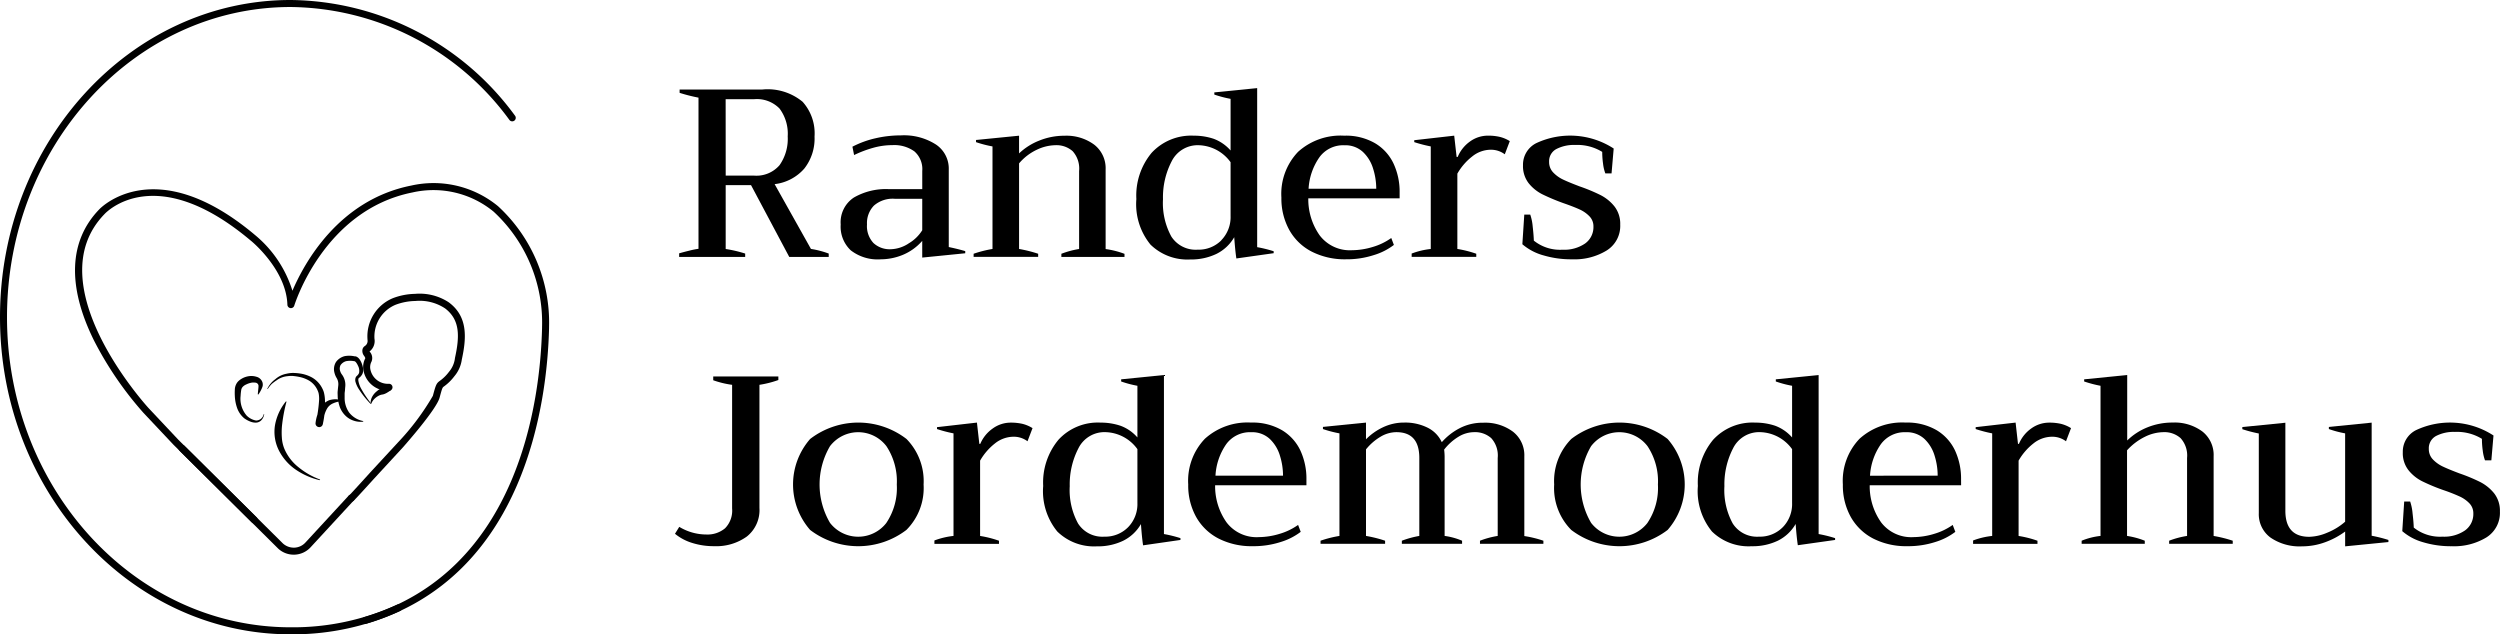 <?xml version="1.0" encoding="UTF-8"?>
<svg xmlns="http://www.w3.org/2000/svg" id="Randers-Jordemoderhus-logo" width="183.265" height="46.5" viewBox="0 0 183.265 46.5">
  <path id="Path_45" data-name="Path 45" d="M254.894,44.176v.245H252l-2.8-5.26h-1.859v4.68a9.3,9.3,0,0,1,1.429.335v.245H243.93v-.263c.245-.069.5-.137.761-.2a5.939,5.939,0,0,1,.657-.131V32.746a12.373,12.373,0,0,1-1.384-.351V32.15h6.064a4.02,4.02,0,0,1,2.953.9,3.462,3.462,0,0,1,.874,2.549,3.562,3.562,0,0,1-.753,2.349,3.407,3.407,0,0,1-2.174,1.139l2.663,4.749A6.668,6.668,0,0,1,254.894,44.176Zm-7.552-5.715h2.07a2.235,2.235,0,0,0,1.876-.763,3.355,3.355,0,0,0,.6-2.112,3.082,3.082,0,0,0-.6-2.041,2.32,2.32,0,0,0-1.876-.684h-2.074Z" transform="translate(-194.144 -25.588)"></path>
  <path id="Path_46" data-name="Path 46" d="M302.687,57.063a2.379,2.379,0,0,1-.737-1.892,2.165,2.165,0,0,1,.974-1.982,4.7,4.7,0,0,1,2.533-.612h2.472V51.246a1.723,1.723,0,0,0-.58-1.439,2.53,2.53,0,0,0-1.612-.455,5.215,5.215,0,0,0-1.419.2,8.42,8.42,0,0,0-1.386.527l-.122-.612a7,7,0,0,1,1.665-.612,8.319,8.319,0,0,1,1.892-.218,4.33,4.33,0,0,1,2.57.674,2.121,2.121,0,0,1,.935,1.831v5.68c.445.094.847.192,1.208.3v.157l-3.153.316V56.371a3.846,3.846,0,0,1-1.447,1.035,4.275,4.275,0,0,1-1.586.316A3.217,3.217,0,0,1,302.687,57.063Zm4.233-.5a2.89,2.89,0,0,0,1.008-.972V53.285h-2.017a2.088,2.088,0,0,0-1.525.5,1.838,1.838,0,0,0-.508,1.376,1.812,1.812,0,0,0,.474,1.367,1.74,1.74,0,0,0,1.261.455,2.512,2.512,0,0,0,1.3-.412v-.008Z" transform="translate(-240.322 -38.713)"></path>
  <path id="Path_47" data-name="Path 47" d="M360.75,57.388v.229h-4.627v-.229a6.474,6.474,0,0,1,1.3-.351V51.322a1.9,1.9,0,0,0-.473-1.455,1.783,1.783,0,0,0-1.261-.439,3.283,3.283,0,0,0-1.367.333,3.856,3.856,0,0,0-1.3,1v6.274a9.717,9.717,0,0,1,1.4.351v.229H349.69v-.229a8.541,8.541,0,0,1,1.384-.351V49.518a8.474,8.474,0,0,1-1.208-.314v-.159l3.155-.314v1.3a4.533,4.533,0,0,1,1.472-.937,4.868,4.868,0,0,1,1.857-.359,3.42,3.42,0,0,1,2.184.657,2.187,2.187,0,0,1,.833,1.814v5.835a6.345,6.345,0,0,1,1.384.351Z" transform="translate(-278.318 -38.784)"></path>
  <path id="Path_48" data-name="Path 48" d="M409.2,43.112a4.681,4.681,0,0,1-1.035-3.339,4.891,4.891,0,0,1,1.123-3.392,3.943,3.943,0,0,1,3.086-1.253,4.507,4.507,0,0,1,1.453.227,3.068,3.068,0,0,1,1.245.859V32.428a8.005,8.005,0,0,1-1.192-.314v-.159l3.141-.314V43.3a9.436,9.436,0,0,1,1.21.3v.143l-2.735.386c-.059-.386-.11-.9-.157-1.559a3.075,3.075,0,0,1-1.306,1.225,4.294,4.294,0,0,1-1.919.408A3.869,3.869,0,0,1,409.2,43.112Zm5.188-.316a2.427,2.427,0,0,0,.684-1.78V37.073a2.985,2.985,0,0,0-2.314-1.245A2.131,2.131,0,0,0,410.756,37a5.721,5.721,0,0,0-.639,2.786,5.1,5.1,0,0,0,.612,2.735,2.117,2.117,0,0,0,1.929.963A2.34,2.34,0,0,0,414.393,42.8Z" transform="translate(-324.863 -25.182)"></path>
  <path id="Path_49" data-name="Path 49" d="M468.924,53.31h-6.7a4.592,4.592,0,0,0,.841,2.725,2.778,2.778,0,0,0,2.368,1.08,5.312,5.312,0,0,0,1.506-.237,4.485,4.485,0,0,0,1.367-.659l.192.508a4.6,4.6,0,0,1-1.472.745,6.415,6.415,0,0,1-2.041.308,5.334,5.334,0,0,1-2.506-.561,3.942,3.942,0,0,1-1.647-1.586,4.757,4.757,0,0,1-.58-2.376,4.454,4.454,0,0,1,1.225-3.357,4.638,4.638,0,0,1,3.374-1.182,4.263,4.263,0,0,1,2.28.561,3.435,3.435,0,0,1,1.349,1.5,4.873,4.873,0,0,1,.439,2.094v.439Zm-1.719-.7a4.859,4.859,0,0,0-.229-1.472,2.775,2.775,0,0,0-.745-1.225,1.889,1.889,0,0,0-1.357-.492,2.149,2.149,0,0,0-1.849.9,4.462,4.462,0,0,0-.78,2.286h4.96Z" transform="translate(-366.318 -38.772)"></path>
  <path id="Path_50" data-name="Path 50" d="M507.02,57.37a5.62,5.62,0,0,1,1.4-.335V49.516a10.228,10.228,0,0,1-1.21-.314v-.141l2.929-.333.176,1.559h.08a2.619,2.619,0,0,1,.9-1.131,2.241,2.241,0,0,1,1.325-.429,3.715,3.715,0,0,1,.849.088,2.474,2.474,0,0,1,.745.314l-.367.965a1.685,1.685,0,0,0-1.021-.335,2.186,2.186,0,0,0-1.376.5,4.3,4.3,0,0,0-1.08,1.253v5.521a7.925,7.925,0,0,1,1.386.351v.229H507.02V57.37Z" transform="translate(-403.537 -38.783)"></path>
  <path id="Path_51" data-name="Path 51" d="M548.288,57.472a4.015,4.015,0,0,1-1.508-.806l.141-2.174h.437a3.619,3.619,0,0,1,.178.857c.045.4.076.749.086,1.053a3.06,3.06,0,0,0,2.1.665,2.7,2.7,0,0,0,1.657-.455,1.476,1.476,0,0,0,.612-1.245,1.042,1.042,0,0,0-.29-.745,2.312,2.312,0,0,0-.727-.508c-.294-.135-.69-.288-1.192-.463A15.165,15.165,0,0,1,548.235,53a3.05,3.05,0,0,1-1-.816,2.045,2.045,0,0,1-.408-1.306,1.765,1.765,0,0,1,.974-1.623,5.863,5.863,0,0,1,5.674.394l-.157,1.825h-.455a3.025,3.025,0,0,1-.167-.71,6.174,6.174,0,0,1-.061-.867,3.485,3.485,0,0,0-1.982-.508,2.781,2.781,0,0,0-1.384.3,1.007,1.007,0,0,0-.527.945,1.085,1.085,0,0,0,.3.771,2.411,2.411,0,0,0,.72.518c.28.135.684.3,1.208.5a12.729,12.729,0,0,1,1.543.641,3.126,3.126,0,0,1,1.021.833,2.074,2.074,0,0,1,.42,1.333,2.119,2.119,0,0,1-.99,1.892,4.508,4.508,0,0,1-2.515.649,7.157,7.157,0,0,1-2.159-.3Z" transform="translate(-435.182 -38.762)"></path>
  <path id="Path_52" data-name="Path 52" d="M243.7,147.417a3.678,3.678,0,0,1-1.27-.674l.314-.508a3.838,3.838,0,0,0,1.982.561,2.006,2.006,0,0,0,1.376-.457,1.845,1.845,0,0,0,.516-1.453v-9.062a6.876,6.876,0,0,1-1.384-.335v-.28h4.774v.263a7.379,7.379,0,0,1-1.386.351v9.025a2.475,2.475,0,0,1-.921,2.094,3.827,3.827,0,0,1-2.388.71A5.217,5.217,0,0,1,243.7,147.417Z" transform="translate(-192.95 -107.614)"></path>
  <path id="Path_53" data-name="Path 53" d="M286.1,159.65a5.062,5.062,0,0,1,0-6.668,5.79,5.79,0,0,1,7.064,0,4.414,4.414,0,0,1,1.253,3.339,4.348,4.348,0,0,1-1.261,3.329,5.817,5.817,0,0,1-7.056,0Zm5.592-.525a4.576,4.576,0,0,0,.761-2.8,4.667,4.667,0,0,0-.761-2.815,2.6,2.6,0,0,0-3.643-.494,2.631,2.631,0,0,0-.494.494,5.552,5.552,0,0,0,0,5.619,2.612,2.612,0,0,0,4.137,0Z" transform="translate(-226.712 -120.802)"></path>
  <path id="Path_54" data-name="Path 54" d="M335.61,160.422a5.616,5.616,0,0,1,1.4-.333V152.57a9.856,9.856,0,0,1-1.21-.316v-.139l2.927-.335.176,1.561h.069a2.619,2.619,0,0,1,.912-1.127,2.246,2.246,0,0,1,1.323-.431,3.851,3.851,0,0,1,.851.088,2.554,2.554,0,0,1,.745.316l-.369.963a1.67,1.67,0,0,0-1.021-.333,2.2,2.2,0,0,0-1.376.5,4.32,4.32,0,0,0-1.078,1.253v5.521a7.685,7.685,0,0,1,1.384.351v.227H335.61Z" transform="translate(-267.112 -120.802)"></path>
  <path id="Path_55" data-name="Path 55" d="M375.715,146.164a4.671,4.671,0,0,1-1.035-3.339,4.9,4.9,0,0,1,1.123-3.392,3.918,3.918,0,0,1,3.084-1.253,4.52,4.52,0,0,1,1.455.229,3,3,0,0,1,1.245.859V135.48a7.771,7.771,0,0,1-1.192-.316v-.157l3.137-.316v11.658a9.432,9.432,0,0,1,1.21.3v.133l-2.739.394c-.059-.386-.11-.9-.157-1.559a3.075,3.075,0,0,1-1.306,1.225,4.276,4.276,0,0,1-1.921.408A3.852,3.852,0,0,1,375.715,146.164Zm5.188-.314a2.427,2.427,0,0,0,.684-1.78v-3.945a2.979,2.979,0,0,0-2.314-1.245,2.129,2.129,0,0,0-2.006,1.174,5.753,5.753,0,0,0-.641,2.788,5.109,5.109,0,0,0,.612,2.735,2.113,2.113,0,0,0,1.929.963,2.345,2.345,0,0,0,1.737-.692h0Z" transform="translate(-298.208 -107.2)"></path>
  <path id="Path_56" data-name="Path 56" d="M435.432,156.354h-6.694a4.594,4.594,0,0,0,.841,2.727,2.763,2.763,0,0,0,2.366,1.076,5.315,5.315,0,0,0,1.508-.237,4.551,4.551,0,0,0,1.367-.657l.192.508a4.657,4.657,0,0,1-1.472.745,6.471,6.471,0,0,1-2.041.306,5.332,5.332,0,0,1-2.506-.559,3.964,3.964,0,0,1-1.649-1.588,4.742,4.742,0,0,1-.578-2.374,4.454,4.454,0,0,1,1.225-3.357,4.648,4.648,0,0,1,3.374-1.184,4.279,4.279,0,0,1,2.278.561,3.452,3.452,0,0,1,1.351,1.5,4.91,4.91,0,0,1,.437,2.1v.439Zm-1.716-.7a4.926,4.926,0,0,0-.229-1.472,2.788,2.788,0,0,0-.745-1.225,1.887,1.887,0,0,0-1.357-.49,2.149,2.149,0,0,0-1.849.9,4.465,4.465,0,0,0-.772,2.284Z" transform="translate(-339.662 -120.783)"></path>
  <path id="Path_57" data-name="Path 57" d="M490.636,160.428v.227h-4.649v-.227a6.359,6.359,0,0,1,1.3-.351v-5.715a1.893,1.893,0,0,0-.474-1.453,1.783,1.783,0,0,0-1.261-.439,2.228,2.228,0,0,0-1.149.341,3.881,3.881,0,0,0-1.043.939,4.4,4.4,0,0,1,.035.49v5.837a4.96,4.96,0,0,1,1.28.351v.227H480.26v-.227a6.949,6.949,0,0,1,1.28-.351v-5.715q0-1.892-1.684-1.892a2.286,2.286,0,0,0-1.155.333,3.95,3.95,0,0,0-1.069.929v6.345a9.211,9.211,0,0,1,1.4.351v.227H474.3v-.227a8.305,8.305,0,0,1,1.386-.351v-7.519a8.582,8.582,0,0,1-1.21-.316v-.157l3.155-.316v1.225a4.343,4.343,0,0,1,1.235-.876,3.571,3.571,0,0,1,1.57-.351,3.684,3.684,0,0,1,1.719.378,2.237,2.237,0,0,1,1.033,1.061,4.472,4.472,0,0,1,1.3-1.02,3.632,3.632,0,0,1,1.735-.408,3.414,3.414,0,0,1,2.182.657,2.187,2.187,0,0,1,.833,1.814v5.837A8.081,8.081,0,0,1,490.636,160.428Z" transform="translate(-377.496 -120.79)"></path>
  <path id="Path_58" data-name="Path 58" d="M559.463,159.65a4.358,4.358,0,0,1-1.253-3.329,4.406,4.406,0,0,1,1.253-3.339,5.789,5.789,0,0,1,7.064,0,5.061,5.061,0,0,1,0,6.668,5.829,5.829,0,0,1-7.064,0Zm5.59-.525a4.59,4.59,0,0,0,.763-2.8,4.639,4.639,0,0,0-.763-2.815,2.6,2.6,0,0,0-3.643-.494,2.63,2.63,0,0,0-.494.494,5.564,5.564,0,0,0,0,5.619,2.612,2.612,0,0,0,4.137,0Z" transform="translate(-444.28 -120.802)"></path>
  <path id="Path_59" data-name="Path 59" d="M610.855,146.164a4.671,4.671,0,0,1-1.035-3.339,4.9,4.9,0,0,1,1.123-3.392,3.918,3.918,0,0,1,3.084-1.253,4.52,4.52,0,0,1,1.455.229,3.055,3.055,0,0,1,1.245.859V135.48a7.8,7.8,0,0,1-1.194-.316v-.157l3.139-.316v11.658a9.483,9.483,0,0,1,1.208.3v.133l-2.733.386c-.059-.386-.112-.9-.159-1.559a3.07,3.07,0,0,1-1.3,1.225,4.276,4.276,0,0,1-1.921.408A3.839,3.839,0,0,1,610.855,146.164Zm5.188-.314a2.427,2.427,0,0,0,.684-1.78v-3.945a2.979,2.979,0,0,0-2.315-1.245,2.129,2.129,0,0,0-2.006,1.174,5.752,5.752,0,0,0-.641,2.788,5.109,5.109,0,0,0,.612,2.735,2.113,2.113,0,0,0,1.929.963,2.344,2.344,0,0,0,1.737-.692h0Z" transform="translate(-485.356 -107.2)"></path>
  <path id="Path_60" data-name="Path 60" d="M670.579,156.354h-6.7a4.581,4.581,0,0,0,.841,2.727,2.77,2.77,0,0,0,2.368,1.076,5.314,5.314,0,0,0,1.508-.237,4.551,4.551,0,0,0,1.367-.657l.192.508a4.657,4.657,0,0,1-1.472.745,6.471,6.471,0,0,1-2.041.306,5.332,5.332,0,0,1-2.506-.559,3.983,3.983,0,0,1-1.647-1.588,4.742,4.742,0,0,1-.578-2.374,4.454,4.454,0,0,1,1.225-3.357,4.648,4.648,0,0,1,3.374-1.184,4.279,4.279,0,0,1,2.278.561,3.452,3.452,0,0,1,1.351,1.5,4.909,4.909,0,0,1,.437,2.1Zm-1.718-.7a4.923,4.923,0,0,0-.227-1.472,2.787,2.787,0,0,0-.745-1.225,1.9,1.9,0,0,0-1.359-.49,2.157,2.157,0,0,0-1.849.9,4.487,4.487,0,0,0-.78,2.288Z" transform="translate(-526.818 -120.783)"></path>
  <path id="Path_61" data-name="Path 61" d="M708.67,160.422a5.618,5.618,0,0,1,1.4-.333V152.57a9.854,9.854,0,0,1-1.21-.316v-.139l2.927-.335.175,1.561h.069a2.6,2.6,0,0,1,.9-1.127,2.246,2.246,0,0,1,1.323-.431,3.851,3.851,0,0,1,.851.088,2.554,2.554,0,0,1,.745.316l-.369.963a1.67,1.67,0,0,0-1.021-.333,2.2,2.2,0,0,0-1.376.5,4.32,4.32,0,0,0-1.078,1.253v5.521a7.683,7.683,0,0,1,1.384.351v.227H708.67Z" transform="translate(-564.031 -120.802)"></path>
  <path id="Path_62" data-name="Path 62" d="M758.736,146.838v.227h-4.662v-.227a6.376,6.376,0,0,1,1.314-.351v-5.715a1.893,1.893,0,0,0-.474-1.453,1.783,1.783,0,0,0-1.261-.439,3.151,3.151,0,0,0-1.359.341,4.366,4.366,0,0,0-1.306.99v6.276a5.957,5.957,0,0,1,1.3.351v.227H747.66v-.227a5.071,5.071,0,0,1,1.384-.351V135.48a8.728,8.728,0,0,1-1.2-.316v-.157L751,134.69v4.8a4.527,4.527,0,0,1,1.463-.955,4.873,4.873,0,0,1,1.867-.359,3.41,3.41,0,0,1,2.182.657,2.186,2.186,0,0,1,.823,1.819v5.837A9.444,9.444,0,0,1,758.736,146.838Z" transform="translate(-595.063 -107.2)"></path>
  <path id="Path_63" data-name="Path 63" d="M816.079,160.379v.159l-3.172.314v-1.086a5.781,5.781,0,0,1-1.455.78,4.881,4.881,0,0,1-1.7.306,3.755,3.755,0,0,1-2.323-.647,2.122,2.122,0,0,1-.851-1.788V152.58a10.309,10.309,0,0,1-1.208-.316v-.157l3.155-.316v6.452q0,1.91,1.751,1.91a3.556,3.556,0,0,0,1.314-.3,4.571,4.571,0,0,0,1.316-.806V152.57a7.771,7.771,0,0,1-1.192-.316V152.1l3.137-.316v8.291a10.572,10.572,0,0,1,1.227.308Z" transform="translate(-640.994 -120.802)"></path>
  <path id="Path_64" data-name="Path 64" d="M864.328,160.524a3.986,3.986,0,0,1-1.508-.806l.141-2.174h.437a3.738,3.738,0,0,1,.176.859c.047.4.078.749.088,1.053a3.076,3.076,0,0,0,2.1.665,2.7,2.7,0,0,0,1.655-.455,1.476,1.476,0,0,0,.612-1.245,1.041,1.041,0,0,0-.29-.745,2.321,2.321,0,0,0-.729-.508,12.665,12.665,0,0,0-1.19-.465,14.17,14.17,0,0,1-1.553-.649,3,3,0,0,1-1-.816,2.021,2.021,0,0,1-.408-1.306,1.759,1.759,0,0,1,.974-1.621,5.849,5.849,0,0,1,5.674.394l-.157,1.823h-.465a3.122,3.122,0,0,1-.165-.71,6.174,6.174,0,0,1-.061-.867,3.485,3.485,0,0,0-1.982-.508,2.8,2.8,0,0,0-1.384.3,1.019,1.019,0,0,0-.527.947,1.085,1.085,0,0,0,.3.771,2.433,2.433,0,0,0,.718.516c.282.135.684.3,1.21.5a12.733,12.733,0,0,1,1.543.641,3.168,3.168,0,0,1,1.021.831,2.074,2.074,0,0,1,.42,1.333,2.125,2.125,0,0,1-.99,1.894,4.544,4.544,0,0,1-2.517.647,7.079,7.079,0,0,1-2.147-.3Z" transform="translate(-686.719 -120.781)"></path>
  <path id="Path_65" data-name="Path 65" d="M21.506,46.5H21.3C9.556,46.5,0,36.068,0,23.249S9.556,0,21.3,0A20.617,20.617,0,0,1,37.746,8.47a.258.258,0,1,1-.41.312A20.1,20.1,0,0,0,21.3.514C9.84.514.514,10.713.514,23.249S9.84,45.984,21.3,45.984a18.319,18.319,0,0,0,7.809-1.659.257.257,0,0,1,.214.467A18.866,18.866,0,0,1,21.5,46.5Z"></path>
  <path id="Path_66" data-name="Path 66" d="M48.208,98.126a.257.257,0,0,1-.073-.5C59.509,94.255,61.04,81.686,61.17,76.441v-.078A11.07,11.07,0,0,0,57.617,67.9a6.944,6.944,0,0,0-5.947-1.406c-6.513,1.3-8.646,8.239-8.668,8.309a.258.258,0,0,1-.5-.065c-.073-2.582-2.643-4.684-2.67-4.7-6.984-5.892-10.593-2.114-10.744-1.951-5.021,5.184,3.155,14.124,3.237,14.213l2.19,2.329,5.741,5.69a.257.257,0,0,1-.363.363l-5.747-5.7-2.2-2.337a25.4,25.4,0,0,1-3.629-5.313c-1.97-3.984-1.835-7.3.394-9.6.035-.039,4.07-4.317,11.446,1.906A8.6,8.6,0,0,1,42.871,73.7c.865-2.027,3.386-6.65,8.7-7.709A7.441,7.441,0,0,1,57.941,67.5a11.6,11.6,0,0,1,3.743,8.866v.084c-.135,5.36-1.708,18.2-13.405,21.663a.228.228,0,0,1-.073.01Z" transform="translate(-21.434 -52.386)"></path>
  <path id="Path_67" data-name="Path 67" d="M72.612,167.85a1.671,1.671,0,0,1-1.139-.445l-.027-.027-7.192-7.133a.257.257,0,1,1,.363-.363l7.2,7.143a1.188,1.188,0,0,0,.843.31,1.155,1.155,0,0,0,.812-.378l3.161-3.427a.257.257,0,0,1,.378.349l-3.161,3.427a1.674,1.674,0,0,1-1.169.543h-.071Z" transform="translate(-51.08 -127.189)"></path>
  <path id="Path_68" data-name="Path 68" d="M125.171,120.761a.258.258,0,0,1-.159-.461c.037-.033.286-.292,1.463-1.592l.09-.1,2.014-2.18a18.216,18.216,0,0,0,2.57-3.427c.222-.82.255-.918.525-1.11a3.058,3.058,0,0,0,.657-.651,1.9,1.9,0,0,0,.435-.978.087.087,0,0,1,0-.022c.359-1.619.369-2.79-.682-3.621a1.093,1.093,0,0,0-.094-.065,3.378,3.378,0,0,0-2.121-.508,4.313,4.313,0,0,0-1.461.28,2.525,2.525,0,0,0-1.539,2.49.962.962,0,0,1-.363.931v0a.688.688,0,0,1,.151.733.872.872,0,0,0-.1.508,1.312,1.312,0,0,0,1.363,1.129.254.254,0,0,1,.271.243.258.258,0,0,1-.243.271,1.831,1.831,0,0,1-1.9-1.58,1.369,1.369,0,0,1,.147-.8c.006-.016-.016-.092-.1-.2a.581.581,0,0,1-.108-.435.394.394,0,0,1,.171-.265.445.445,0,0,0,.2-.459c0-.01,0-.02,0-.031a3.026,3.026,0,0,1,1.865-3.023,4.781,4.781,0,0,1,1.618-.314,3.881,3.881,0,0,1,2.425.588,1.5,1.5,0,0,1,.137.1c1.331,1.051,1.2,2.6.869,4.125a2.39,2.39,0,0,1-.547,1.227,3.581,3.581,0,0,1-.755.743c-.12.086-.129.092-.327.825-.229.851-2.435,3.355-2.684,3.639l-2.1,2.278c-1.425,1.572-1.49,1.623-1.531,1.653a.252.252,0,0,1-.157.053Z" transform="translate(-99.418 -83.982)"></path>
  <path id="Path_69" data-name="Path 69" d="M133.1,140.386a1,1,0,0,1,.12-.5,1.282,1.282,0,0,1,.353-.408.988.988,0,0,1,.482-.245.812.812,0,0,1,.531.127.028.028,0,0,1,0,.039h0a.982.982,0,0,1-.218.159,1.094,1.094,0,0,1-.2.11.789.789,0,0,1-.2.063.792.792,0,0,0-.2.053,1.238,1.238,0,0,0-.357.237.967.967,0,0,0-.257.374h0a.023.023,0,0,1-.027.014h0a.02.02,0,0,1-.012-.018Z" transform="translate(-105.933 -110.81)"></path>
  <path id="Path_70" data-name="Path 70" d="M122.06,132.6a1.577,1.577,0,0,1-.676-.071,1.529,1.529,0,0,1-.612-.367,1.772,1.772,0,0,1-.408-.612,3.353,3.353,0,0,1-.1-.345c-.02-.116-.045-.233-.059-.351l-.012-.349c0-.116.018-.229.027-.345l.018-.171a.917.917,0,0,0-.018-.365.877.877,0,0,0-.1-.233,1.334,1.334,0,0,1-.153-.369.99.99,0,0,1,.112-.8,1.116,1.116,0,0,1,.647-.429,1.838,1.838,0,0,1,.708.014h.055a.459.459,0,0,1,.071.018.442.442,0,0,1,.108.063.608.608,0,0,1,.145.153,1.4,1.4,0,0,1,.165.327,1.691,1.691,0,0,1,.086.347.739.739,0,0,1,0,.19.583.583,0,0,1-.055.2.794.794,0,0,1-.245.288c-.043.024-.059.1-.049.2a1.852,1.852,0,0,0,.2.574,7.538,7.538,0,0,0,.716,1.072.026.026,0,0,1,0,.037.031.031,0,0,1-.037,0,6.884,6.884,0,0,1-.816-1.02,1.942,1.942,0,0,1-.282-.612.572.572,0,0,1,0-.2.343.343,0,0,1,.11-.2.538.538,0,0,0,.161-.214.769.769,0,0,0-.076-.525,1.122,1.122,0,0,0-.141-.245.387.387,0,0,0-.084-.08c-.014-.012-.022-.01-.031-.016H121.4a1.549,1.549,0,0,0-.582,0,.745.745,0,0,0-.408.29.575.575,0,0,0-.02.457.767.767,0,0,0,.114.222,1.266,1.266,0,0,1,.247.945l-.012.151c0,.1-.024.2-.029.3v.3a1.855,1.855,0,0,0,.325,1.092,1.7,1.7,0,0,0,1.02.629h0a.022.022,0,0,1,.02.027v0A.022.022,0,0,1,122.06,132.6Z" transform="translate(-95.446 -101.688)"></path>
  <path id="Path_71" data-name="Path 71" d="M96.005,135.111a1.888,1.888,0,0,1,.584-.69,1.709,1.709,0,0,1,.833-.4,2.021,2.021,0,0,1,.469-.055,3.868,3.868,0,0,1,.461.035,2.6,2.6,0,0,1,.9.286,1.874,1.874,0,0,1,.7.674,2.188,2.188,0,0,1,.114.216,1.3,1.3,0,0,1,.088.245,2.713,2.713,0,0,1,.069.482,6.779,6.779,0,0,1-.161,1.837h0a.265.265,0,0,1-.329.186.268.268,0,0,1-.2-.273,2.9,2.9,0,0,1,.171-.718,2.017,2.017,0,0,1,.376-.651,1.182,1.182,0,0,1,.31-.249.869.869,0,0,1,.184-.082c.061-.016.122-.029.184-.039a1.459,1.459,0,0,1,.365-.014,1.069,1.069,0,0,1,.18.033.235.235,0,0,1,.167.112.025.025,0,0,1-.012.033h0a.03.03,0,0,1-.027,0h0a.236.236,0,0,0-.135-.016,1.01,1.01,0,0,0-.157.024,1.748,1.748,0,0,0-.3.1,1,1,0,0,0-.251.147,1.017,1.017,0,0,0-.182.2,1.944,1.944,0,0,0-.229.551,3.877,3.877,0,0,0-.1.612l-.525-.08a10.046,10.046,0,0,0,.245-1.708,2.1,2.1,0,0,0-.029-.408.806.806,0,0,0-.053-.182,1.571,1.571,0,0,0-.612-.765,2.29,2.29,0,0,0-.782-.3c-.141-.031-.286-.049-.429-.065a1.929,1.929,0,0,0-.42.016,1.567,1.567,0,0,0-.79.3,3.1,3.1,0,0,0-.371.28,3,3,0,0,0-.276.345.028.028,0,0,1-.037,0,.033.033,0,0,1-.006-.027h.008Z" transform="translate(-76.403 -106.627)"></path>
  <path id="Path_72" data-name="Path 72" d="M86.477,137.862a.843.843,0,0,1-.188.408.579.579,0,0,1-.42.2,1.1,1.1,0,0,1-.451-.094,2,2,0,0,1-.4-.222,1.73,1.73,0,0,1-.525-.755,3.054,3.054,0,0,1-.169-.886,4.119,4.119,0,0,1,0-.449.947.947,0,0,1,.167-.525.967.967,0,0,1,.2-.2,1.613,1.613,0,0,1,.218-.135,1.475,1.475,0,0,1,.484-.145,1.269,1.269,0,0,1,.51.047.631.631,0,0,1,.441.392.576.576,0,0,1,.018.3,1.449,1.449,0,0,1-.086.22,2.373,2.373,0,0,1-.22.382.026.026,0,0,1-.037,0,.029.029,0,0,1-.012-.024l.043-.425a1.367,1.367,0,0,0,.01-.2.257.257,0,0,0-.047-.114.262.262,0,0,0-.2-.1.831.831,0,0,0-.333.018,1.4,1.4,0,0,0-.32.116.748.748,0,0,0-.251.169.461.461,0,0,0-.12.263,3.9,3.9,0,0,0-.041.408,1.882,1.882,0,0,0,.451,1.449,1.305,1.305,0,0,0,.682.355.576.576,0,0,0,.557-.451h0a.026.026,0,0,1,.033-.018A.039.039,0,0,1,86.477,137.862Z" transform="translate(-67.11 -107.488)"></path>
  <path id="Path_73" data-name="Path 73" d="M101.881,149.945a5.2,5.2,0,0,1-1.7-.735,3.785,3.785,0,0,1-1.272-1.408,3.036,3.036,0,0,1-.3-1.91,3.822,3.822,0,0,1,.79-1.712.025.025,0,0,1,.035,0l0,0a.027.027,0,0,1,.01.027,11.388,11.388,0,0,0-.327,1.757,5.359,5.359,0,0,0-.01.849,2.612,2.612,0,0,0,.178.816A3.441,3.441,0,0,0,100.333,149a5.437,5.437,0,0,0,1.559.892h0a.027.027,0,0,1,.016.033A.025.025,0,0,1,101.881,149.945Z" transform="translate(-78.446 -114.746)"></path>
</svg>
